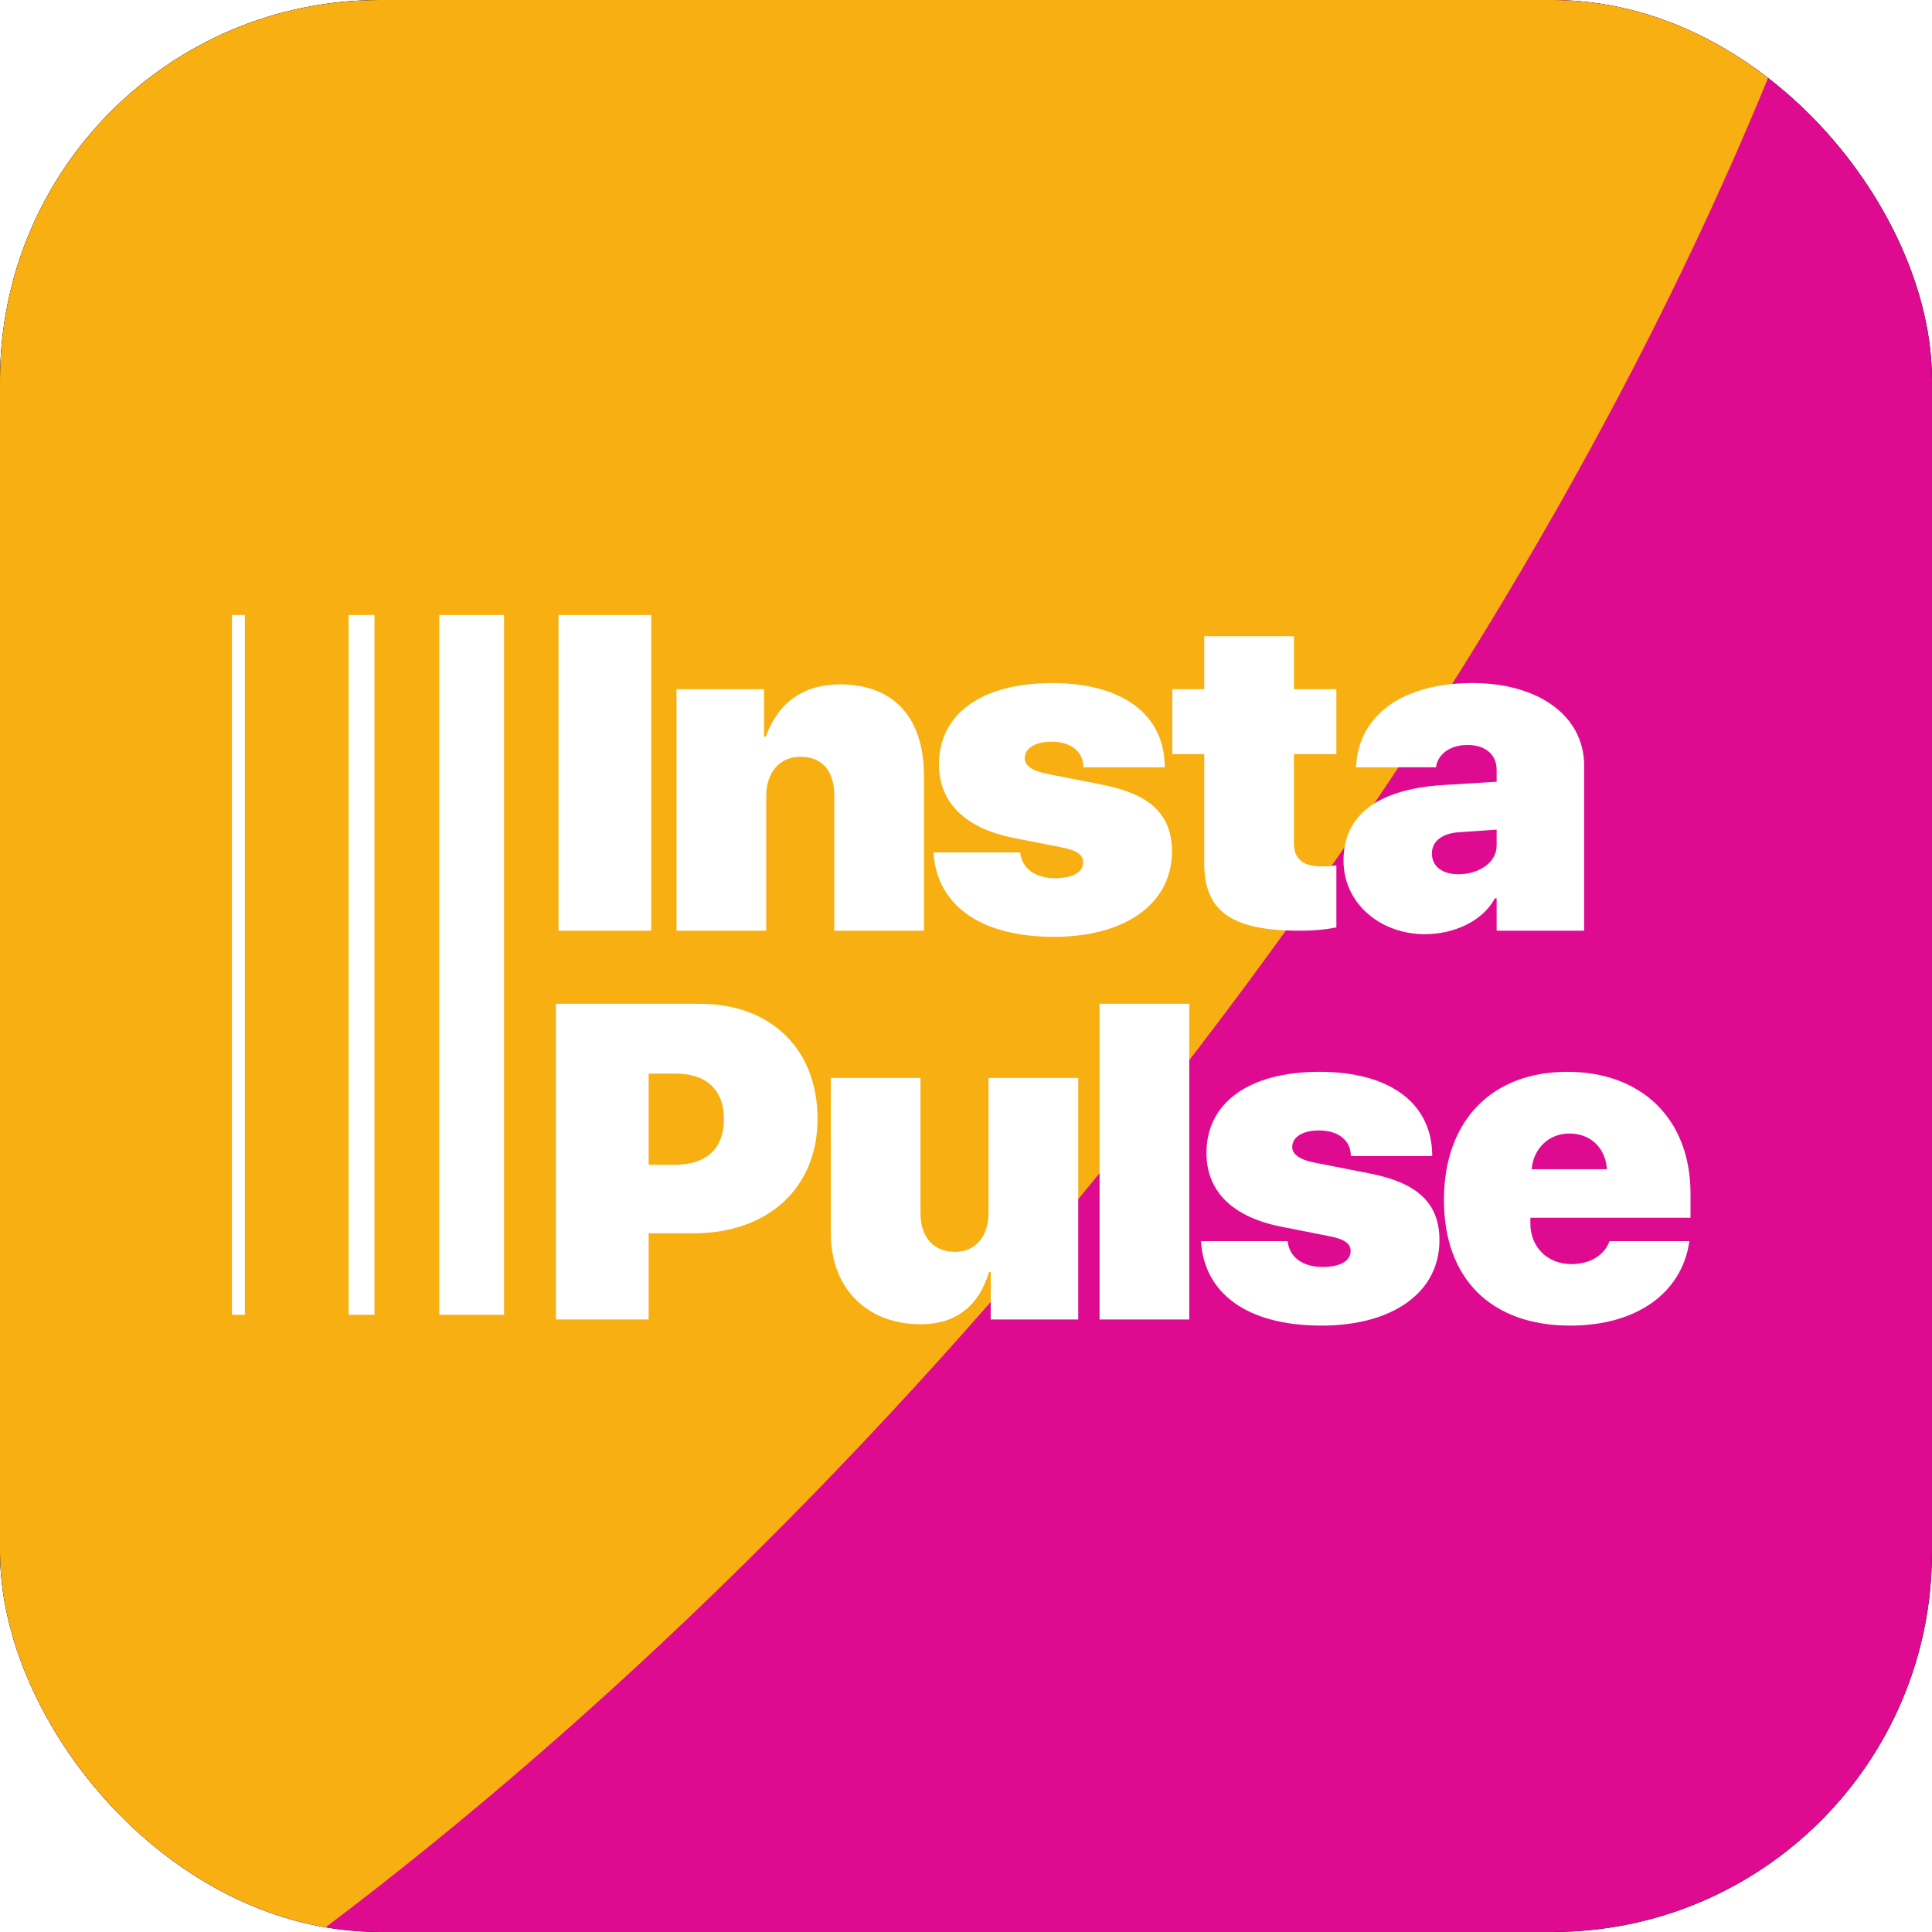 <?xml version="1.0" encoding="UTF-8"?> <svg xmlns="http://www.w3.org/2000/svg" width="112" height="112" viewBox="0 0 112 112" fill="none"><g clip-path="url(#clip0_58_185)"><rect width="112" height="112" rx="22" fill="black"></rect><g filter="url(#filter0_f_58_185)"><ellipse cx="85.283" cy="88.592" rx="68.48" ry="132.717" transform="rotate(39.126 85.283 88.592)" fill="#DE0B91"></ellipse></g><g filter="url(#filter1_f_58_185)"><ellipse cx="19.498" cy="31.174" rx="57.571" ry="129.687" transform="rotate(39.126 19.498 31.174)" fill="#F8AF12"></ellipse></g><path d="M90.974 65.71C89.794 65.71 88.894 66.573 88.792 67.778H93.155C93.066 66.522 92.191 65.71 90.974 65.71ZM93.307 71.95H97.936C97.505 74.969 94.867 76.846 91.024 76.846C86.433 76.846 83.707 74.119 83.707 69.566C83.707 64.988 86.459 62.134 90.859 62.134C95.197 62.134 98 64.899 98 69.186V70.593H88.716V70.923C88.716 72.293 89.705 73.282 91.1 73.282C92.153 73.282 93.003 72.787 93.307 71.95Z" fill="white"></path><path d="M69.939 66.839C69.939 63.922 72.412 62.134 76.496 62.134C80.58 62.134 83.027 63.96 83.027 67.017H78.31C78.31 66.104 77.587 65.533 76.458 65.533C75.519 65.533 74.911 65.913 74.911 66.497C74.911 66.928 75.367 67.245 76.268 67.41L79.426 68.031C82.203 68.577 83.446 69.769 83.446 71.9C83.446 74.943 80.707 76.846 76.61 76.846C72.235 76.846 69.8 74.931 69.622 71.95H74.644C74.746 72.876 75.507 73.447 76.674 73.447C77.688 73.447 78.297 73.104 78.297 72.521C78.297 72.077 77.929 71.823 76.978 71.646L74.276 71.113C71.448 70.555 69.939 69.059 69.939 66.839Z" fill="white"></path><path d="M63.743 76.49V58.19H68.943V76.49H63.743Z" fill="white"></path><path d="M62.506 62.489V76.49H57.433V73.738H57.331C56.773 75.641 55.467 76.769 53.374 76.769C50.369 76.769 48.162 74.804 48.162 71.468V62.489H53.362V70.301C53.362 71.785 54.161 72.572 55.378 72.572C56.545 72.572 57.306 71.671 57.306 70.314V62.489H62.506Z" fill="white"></path><path d="M32.226 58.19H40.584C44.655 58.19 47.394 60.79 47.394 64.861C47.394 68.894 44.49 71.494 40.216 71.494H37.603V76.49H32.226V58.19ZM37.603 62.235V67.524H39.112C40.901 67.524 41.966 66.624 41.966 64.873C41.966 63.136 40.901 62.235 39.151 62.235H37.603Z" fill="white"></path><path d="M84.543 50.681C85.697 50.681 86.762 50.035 86.762 49.007V48.094L84.555 48.246C83.566 48.322 83.008 48.792 83.008 49.477C83.008 50.237 83.629 50.681 84.543 50.681ZM82.602 54.156C80.053 54.156 77.884 52.406 77.884 49.882C77.884 47.194 79.951 45.735 83.693 45.507L86.762 45.317V44.632C86.762 43.693 86.052 43.186 85.075 43.186C84.01 43.186 83.325 43.77 83.249 44.48H78.607C78.734 41.487 81.27 39.597 85.354 39.597C89.235 39.597 91.835 41.537 91.835 44.378V53.953H86.762V52.077H86.66C85.925 53.446 84.225 54.156 82.602 54.156Z" fill="white"></path><path d="M69.811 36.883H75.011V39.952H77.471V43.719H75.011V48.893C75.011 49.768 75.518 50.225 76.584 50.225C76.977 50.225 77.167 50.212 77.471 50.161V53.763C76.977 53.865 76.317 53.953 75.328 53.953C71.371 53.953 69.811 52.812 69.811 50.047V43.719H67.96V39.952H69.811V36.883Z" fill="white"></path><path d="M54.433 44.302C54.433 41.385 56.906 39.597 60.99 39.597C65.074 39.597 67.521 41.423 67.521 44.48H62.803C62.803 43.566 62.081 42.996 60.952 42.996C60.013 42.996 59.405 43.376 59.405 43.96C59.405 44.391 59.861 44.708 60.762 44.873L63.919 45.494C66.697 46.04 67.94 47.232 67.94 49.362C67.94 52.406 65.2 54.309 61.104 54.309C56.729 54.309 54.294 52.394 54.116 49.413H59.138C59.24 50.339 60.001 50.91 61.167 50.91C62.182 50.91 62.791 50.567 62.791 49.984C62.791 49.54 62.423 49.286 61.472 49.109L58.77 48.576C55.942 48.018 54.433 46.522 54.433 44.302Z" fill="white"></path><path d="M39.219 53.953V39.952H44.292V42.704H44.394C45.104 40.738 46.563 39.673 48.693 39.673C51.839 39.673 53.563 41.626 53.563 44.987V53.953H48.364V46.141C48.364 44.733 47.704 43.871 46.398 43.871C45.168 43.871 44.419 44.822 44.419 46.128V53.953H39.219Z" fill="white"></path><path d="M37.754 53.953H32.377V35.653H37.754V53.953Z" fill="white"></path><path d="M29.221 76.219H25.465V35.653H29.221V76.219Z" fill="white"></path><path d="M21.709 76.219H20.206V35.653H21.709V76.219Z" fill="white"></path><path d="M14.196 76.219H13.445V35.653H14.196V76.219Z" fill="white"></path></g><defs><filter id="filter0_f_58_185" x="-82.005" y="-91.195" width="334.577" height="359.574" filterUnits="userSpaceOnUse" color-interpolation-filters="sRGB"><feFlood flood-opacity="0" result="BackgroundImageFix"></feFlood><feBlend mode="normal" in="SourceGraphic" in2="BackgroundImageFix" result="shape"></feBlend><feGaussianBlur stdDeviation="34.05" result="effect1_foregroundBlur_58_185"></feGaussianBlur></filter><filter id="filter1_f_58_185" x="-141.85" y="-143.92" width="322.695" height="350.188" filterUnits="userSpaceOnUse" color-interpolation-filters="sRGB"><feFlood flood-opacity="0" result="BackgroundImageFix"></feFlood><feBlend mode="normal" in="SourceGraphic" in2="BackgroundImageFix" result="shape"></feBlend><feGaussianBlur stdDeviation="34.05" result="effect1_foregroundBlur_58_185"></feGaussianBlur></filter><clipPath id="clip0_58_185"><rect width="112" height="112" rx="22" fill="white"></rect></clipPath></defs></svg> 